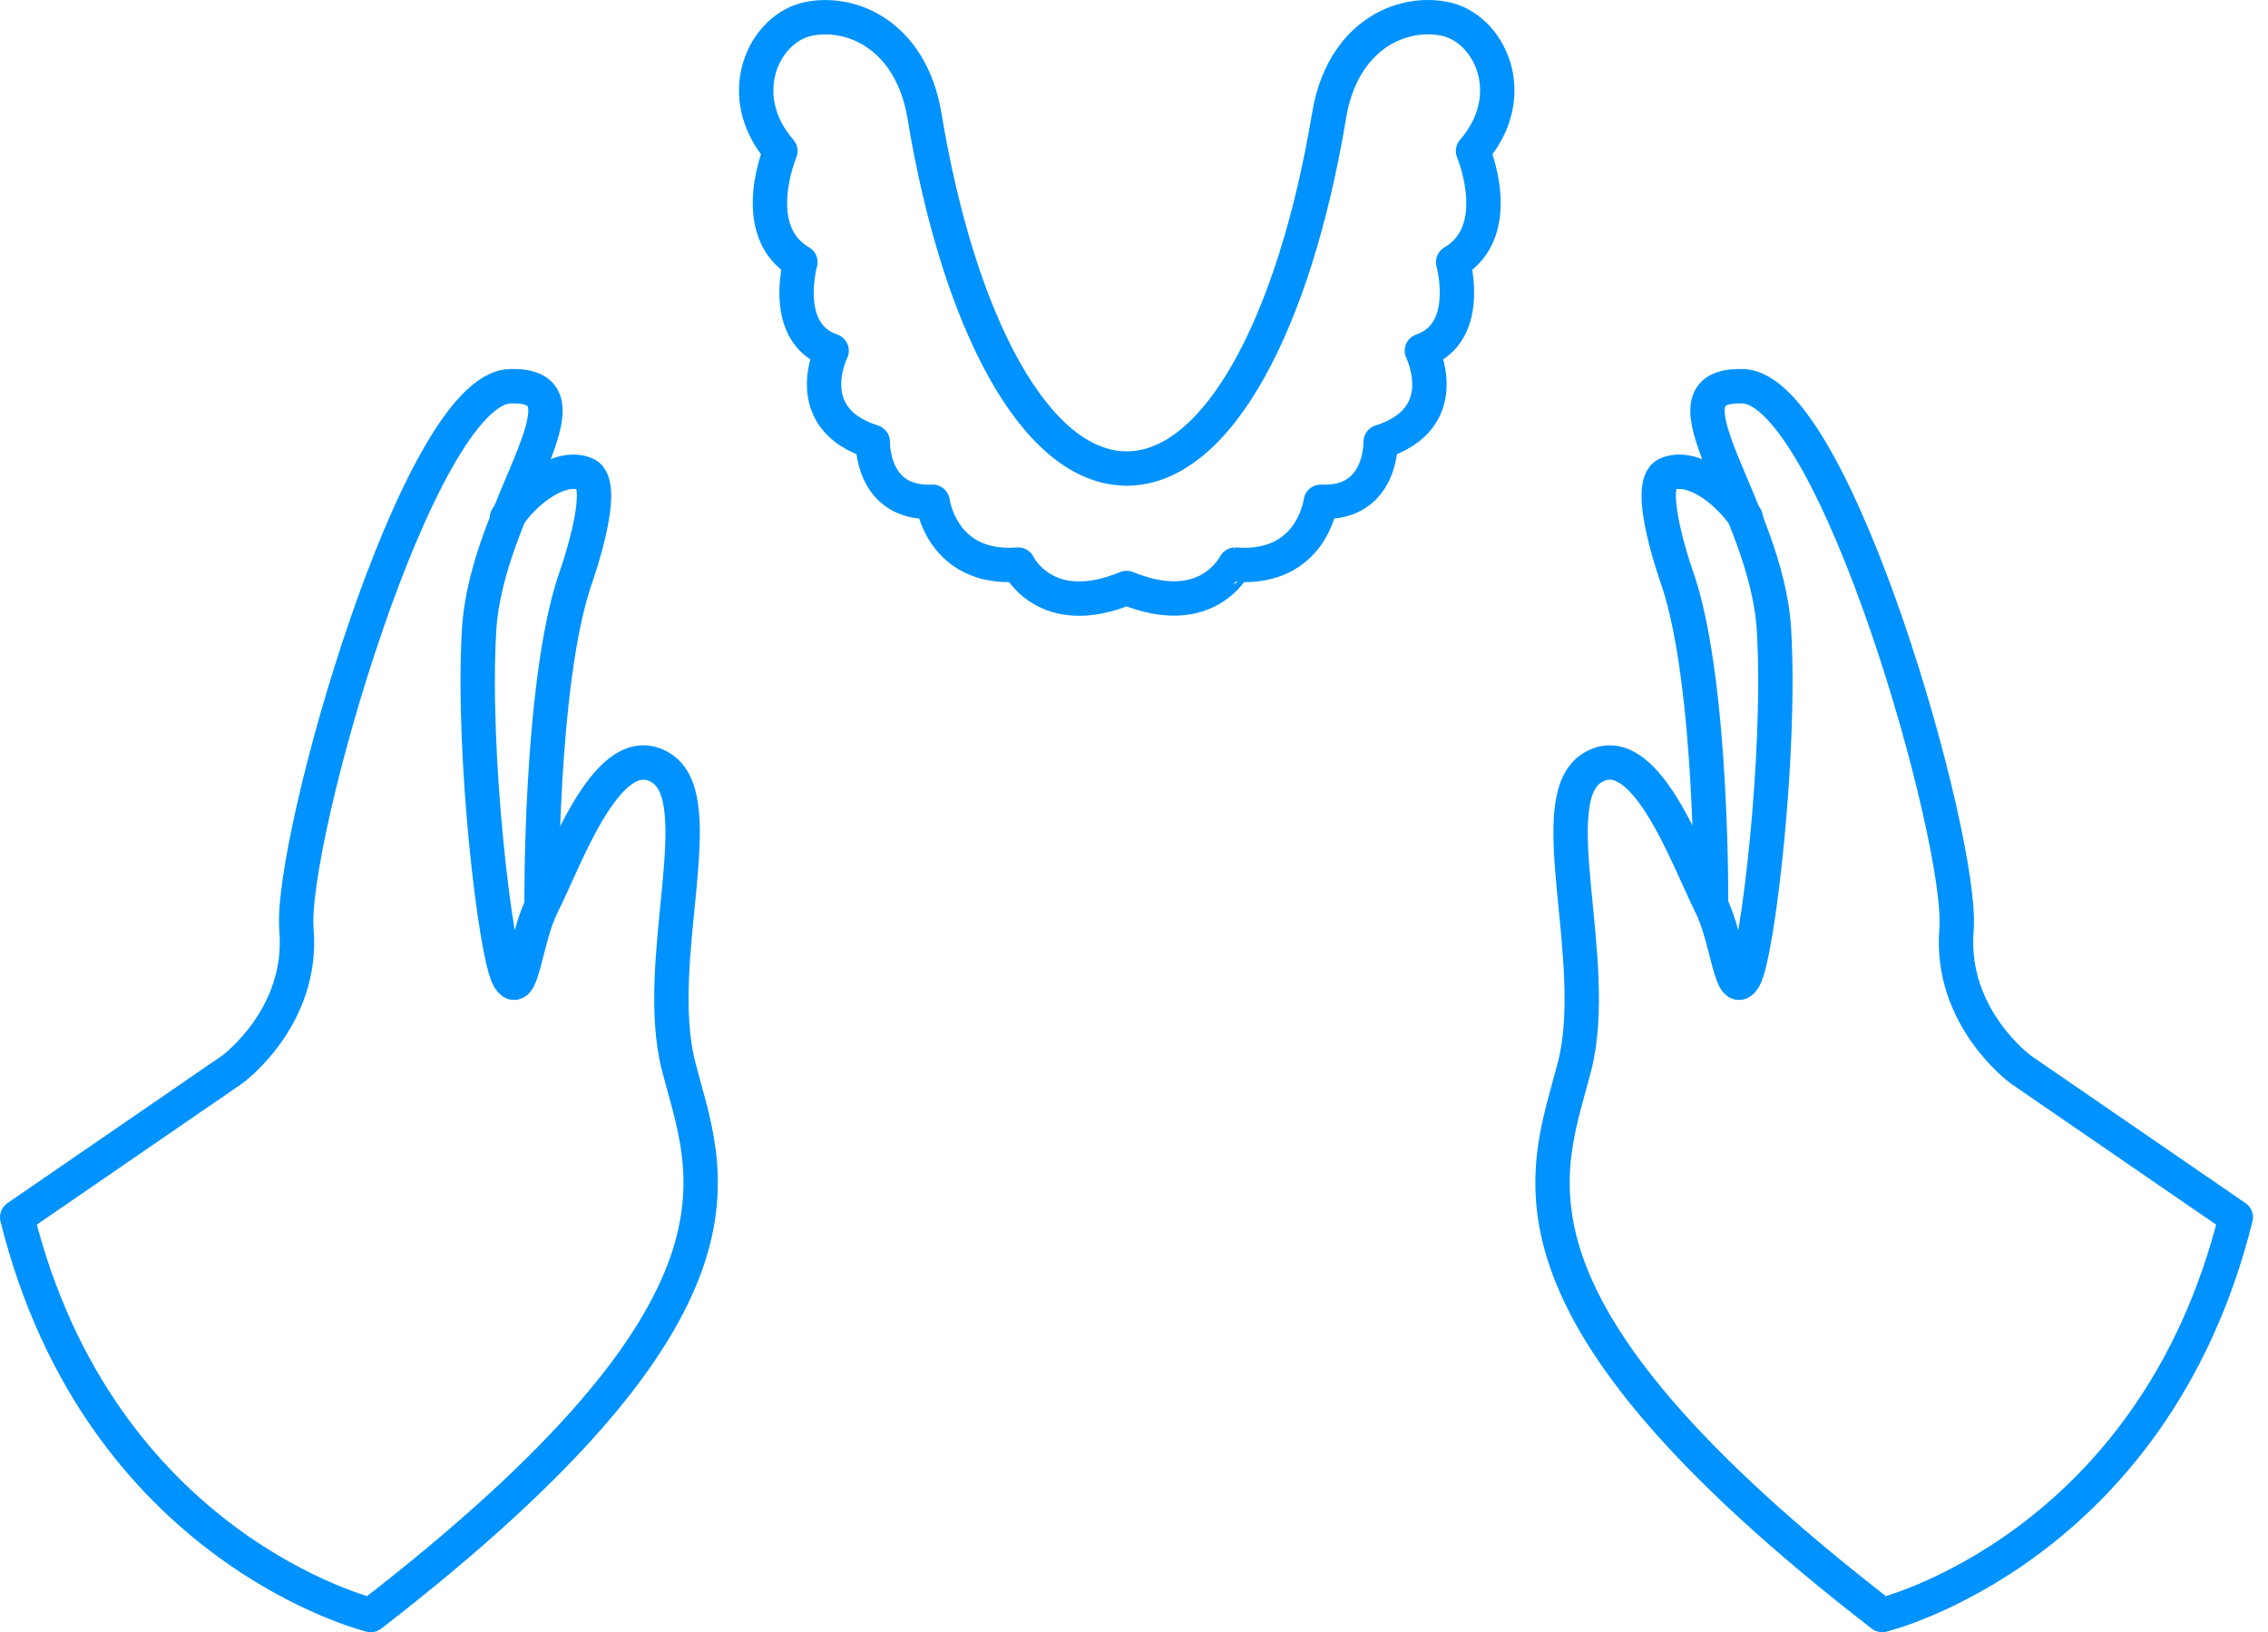 <svg width="132" height="95" viewBox="0 0 132 95" fill="none" xmlns="http://www.w3.org/2000/svg">
<path d="M109.547 93.999C109.547 93.999 125.324 90.159 130.125 70.85L117.619 62.255C117.619 62.255 113.446 59.227 113.871 54.112C114.296 48.997 106.813 22.65 101.443 22.48C96.073 22.309 102.823 29.426 103.249 36.673C103.674 43.921 102.293 55.518 101.528 56.898C100.763 58.278 100.573 54.635 99.566 52.647C98.173 49.873 95.713 42.835 92.678 44.686C89.643 46.537 93.215 55.93 91.638 62.079C90.062 68.227 86.059 75.841 109.547 93.999Z" stroke="#0092FF" stroke-width="2" stroke-linecap="round" stroke-linejoin="round"/>
<path d="M99.586 52.648C99.586 52.648 99.684 39.945 97.683 33.849C97.683 33.849 95.629 28.198 97.028 27.596C98.428 26.994 100.456 28.44 101.607 30.134" stroke="#0092FF" stroke-width="2" stroke-linecap="round" stroke-linejoin="round"/>
<path d="M21.578 93.999C21.578 93.999 5.808 90.159 1 70.85L13.506 62.255C13.506 62.255 17.686 59.227 17.254 54.112C16.823 48.997 24.319 22.65 29.682 22.48C35.046 22.309 28.308 29.426 27.883 36.673C27.458 43.921 28.832 55.518 29.604 56.898C30.375 58.278 30.552 54.635 31.566 52.647C32.959 49.873 35.419 42.835 38.46 44.686C41.502 46.537 37.917 55.93 39.5 62.079C41.083 68.227 45.067 75.841 21.578 93.999Z" stroke="#0092FF" stroke-width="2" stroke-linecap="round" stroke-linejoin="round"/>
<path d="M31.52 52.648C31.52 52.648 31.422 39.945 33.43 33.849C33.43 33.849 35.484 28.198 34.084 27.596C32.685 26.994 30.651 28.44 29.506 30.134" stroke="#0092FF" stroke-width="2" stroke-linecap="round" stroke-linejoin="round"/>
<path d="M65.572 34.222C60.837 36.184 59.26 32.861 59.26 32.861C54.793 33.208 54.282 29.205 54.282 29.205C50.698 29.369 50.796 25.719 50.796 25.719C46.44 24.339 48.402 20.414 48.402 20.414C45.419 19.4 46.584 15.26 46.584 15.26C43.457 13.441 45.419 8.791 45.419 8.791C42.587 5.52 44.478 1.596 47.094 1.092C49.71 0.588 53.046 2.184 53.805 6.737C55.8 18.792 60.281 27.269 65.579 27.269C70.877 27.269 75.351 18.766 77.353 6.737C78.105 2.158 81.447 0.582 84.064 1.092C86.68 1.602 88.564 5.52 85.732 8.791C85.732 8.791 87.694 13.441 84.574 15.26C84.574 15.26 85.732 19.4 82.755 20.414C82.755 20.414 84.718 24.339 80.355 25.719C80.355 25.719 80.453 29.369 76.869 29.205C76.869 29.205 76.365 33.208 71.891 32.861C71.871 32.861 70.301 36.165 65.572 34.222Z" stroke="#0092FF" stroke-width="2" stroke-linecap="round" stroke-linejoin="round"/>
</svg>
